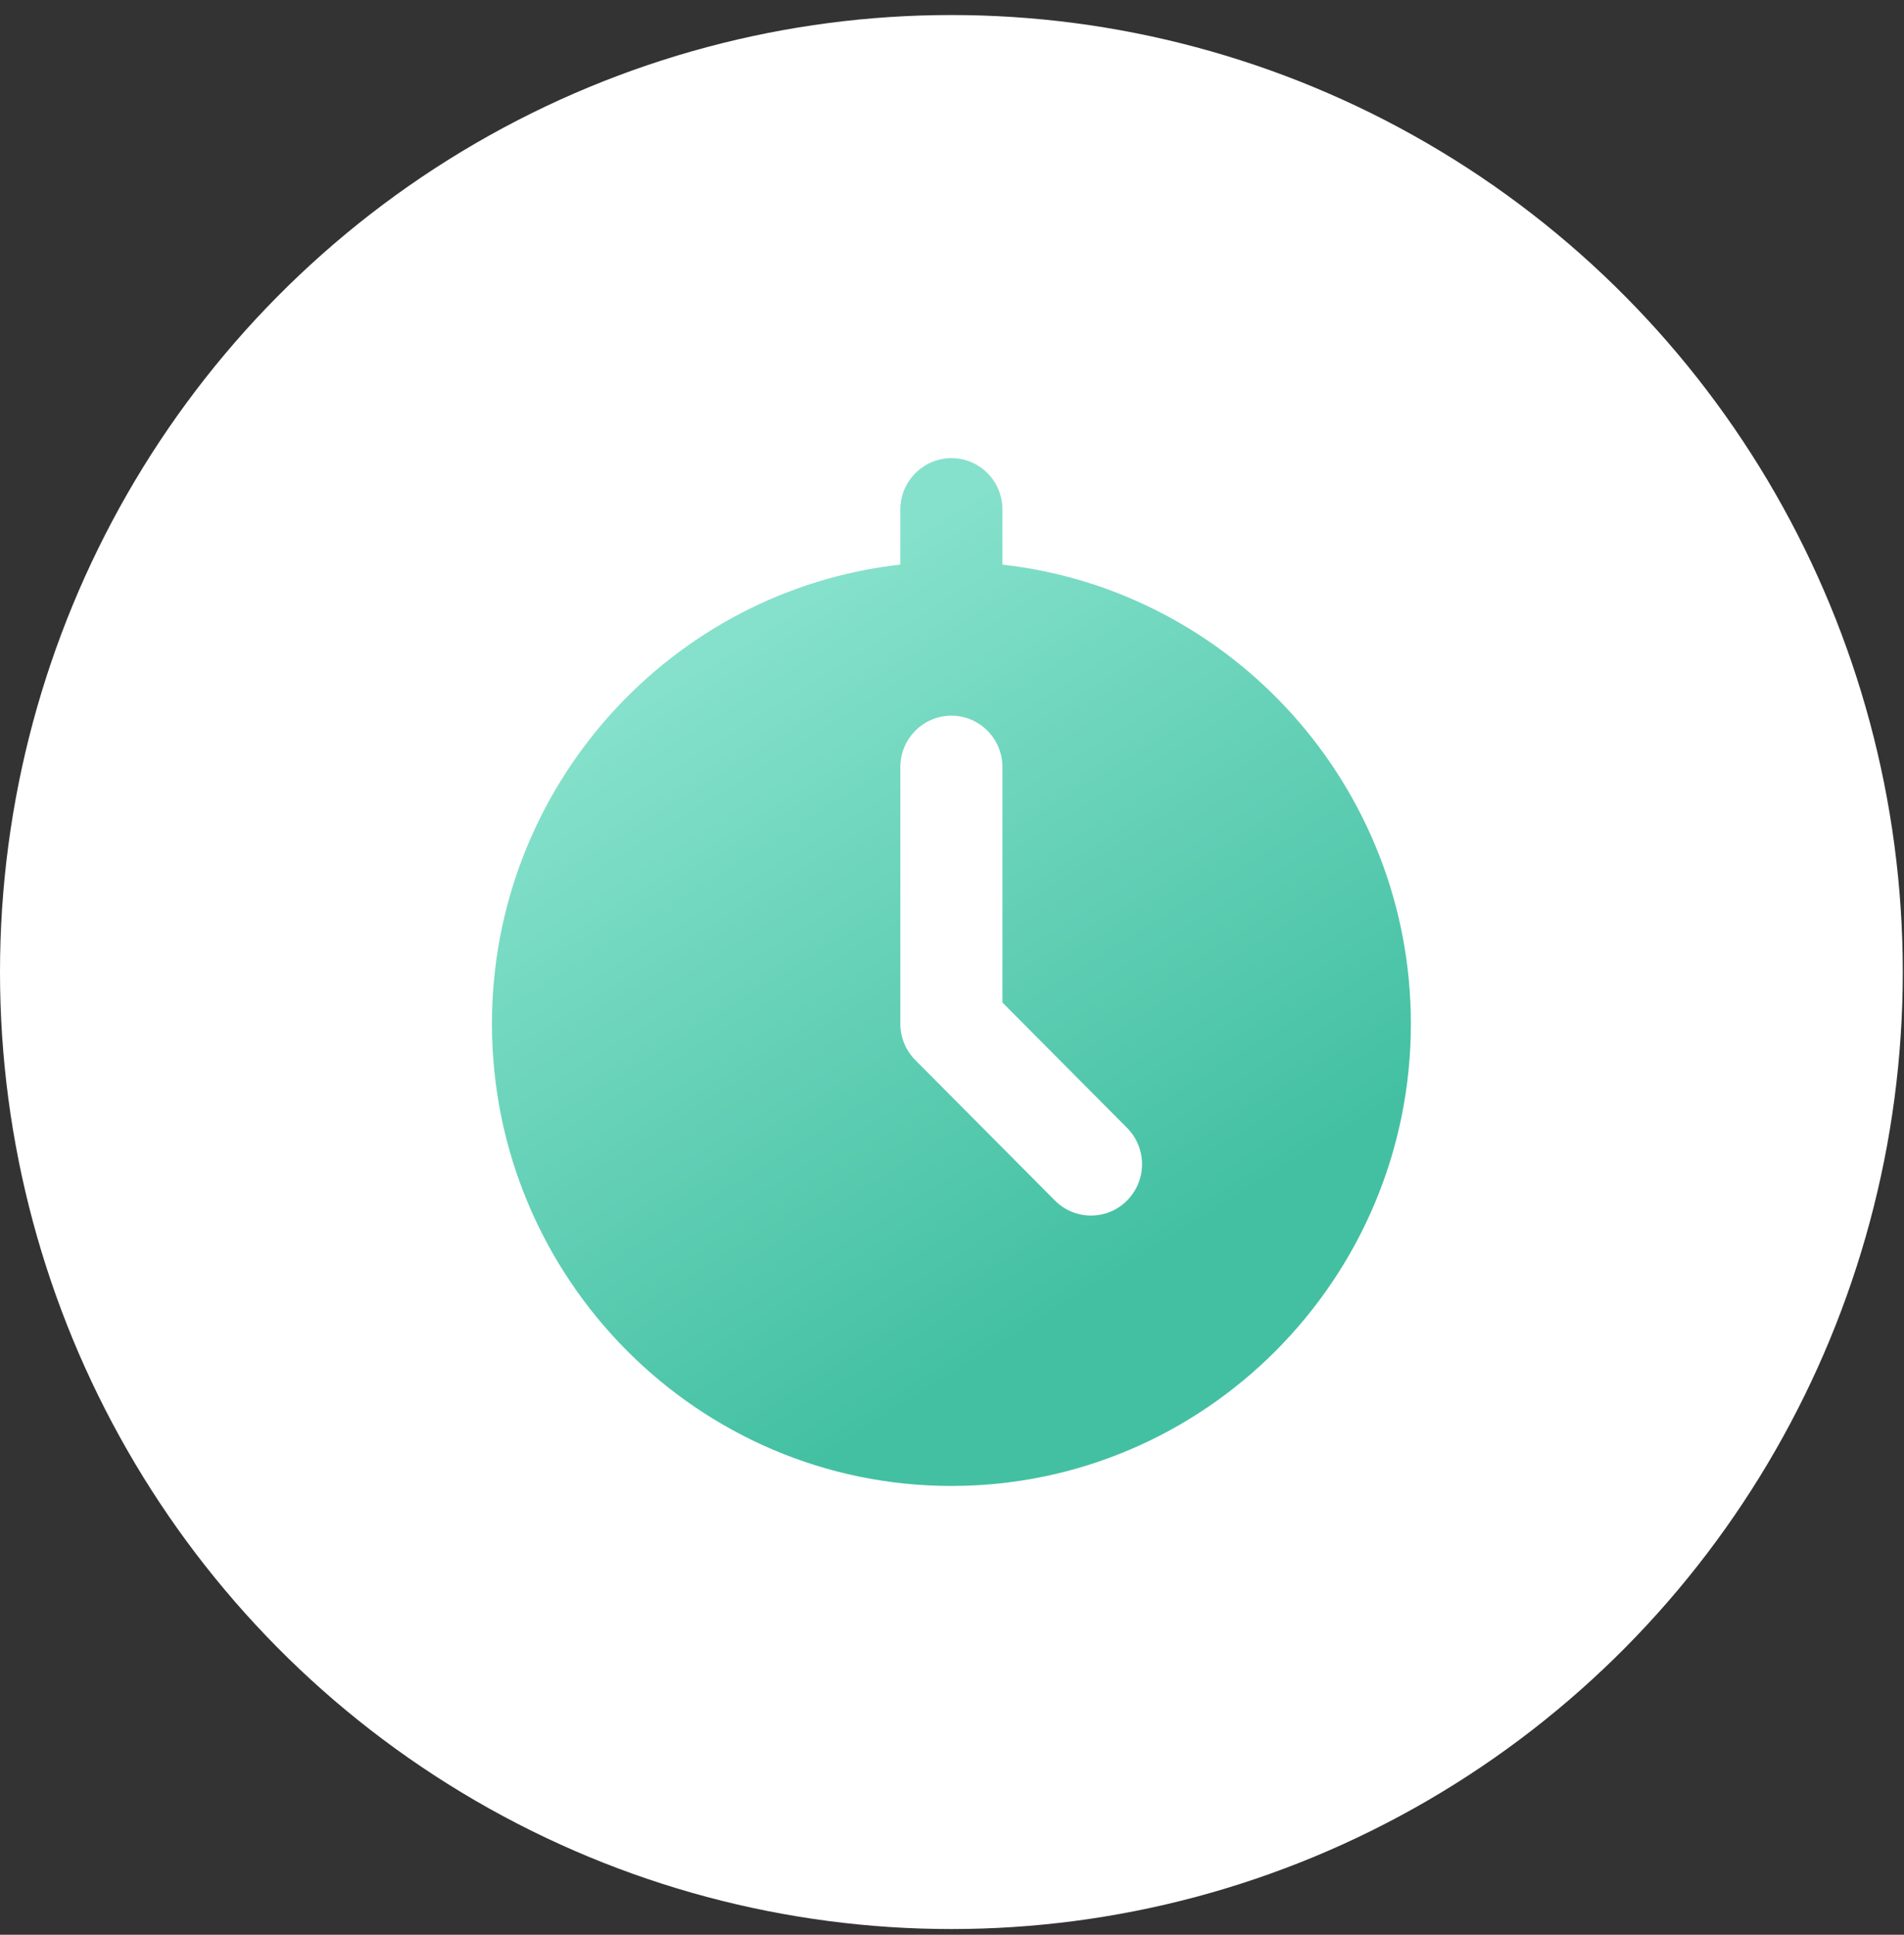 <svg width="63" height="64" viewBox="0 0 63 64" fill="none" xmlns="http://www.w3.org/2000/svg">
<rect x="0" y="0" width="63" height="64" fill="#333333" stroke="none"/>
<ellipse cx="31.48" cy="32.154" rx="31.48" ry="31.657" fill="white"/>
<path d="M31.454 15.154C30.523 15.174 29.778 15.944 29.791 16.879V18.677C22.203 19.527 16.278 26.009 16.278 33.866C16.278 42.299 23.101 49.154 31.48 49.154C39.86 49.154 46.683 42.299 46.683 33.866C46.683 26.009 40.757 19.527 33.169 18.677V16.879C33.176 16.421 32.998 15.977 32.675 15.652C32.351 15.326 31.909 15.147 31.454 15.154ZM31.48 23.674C32.411 23.674 33.169 24.437 33.169 25.372V33.163L37.293 37.31C37.953 37.973 37.953 39.048 37.293 39.712C36.633 40.375 35.565 40.375 34.905 39.712L30.286 35.067C29.969 34.748 29.791 34.317 29.791 33.866V25.372C29.791 24.437 30.55 23.674 31.48 23.674Z" fill="url(#paint0_linear)"/>
<defs>
<linearGradient id="paint0_linear" x1="33.852" y1="15.154" x2="46.869" y2="36.023" gradientUnits="userSpaceOnUse">
<stop stop-color="#85E1CB"/>
<stop offset="1" stop-color="#43C0A2"/>
</linearGradient>
</defs>
</svg>
